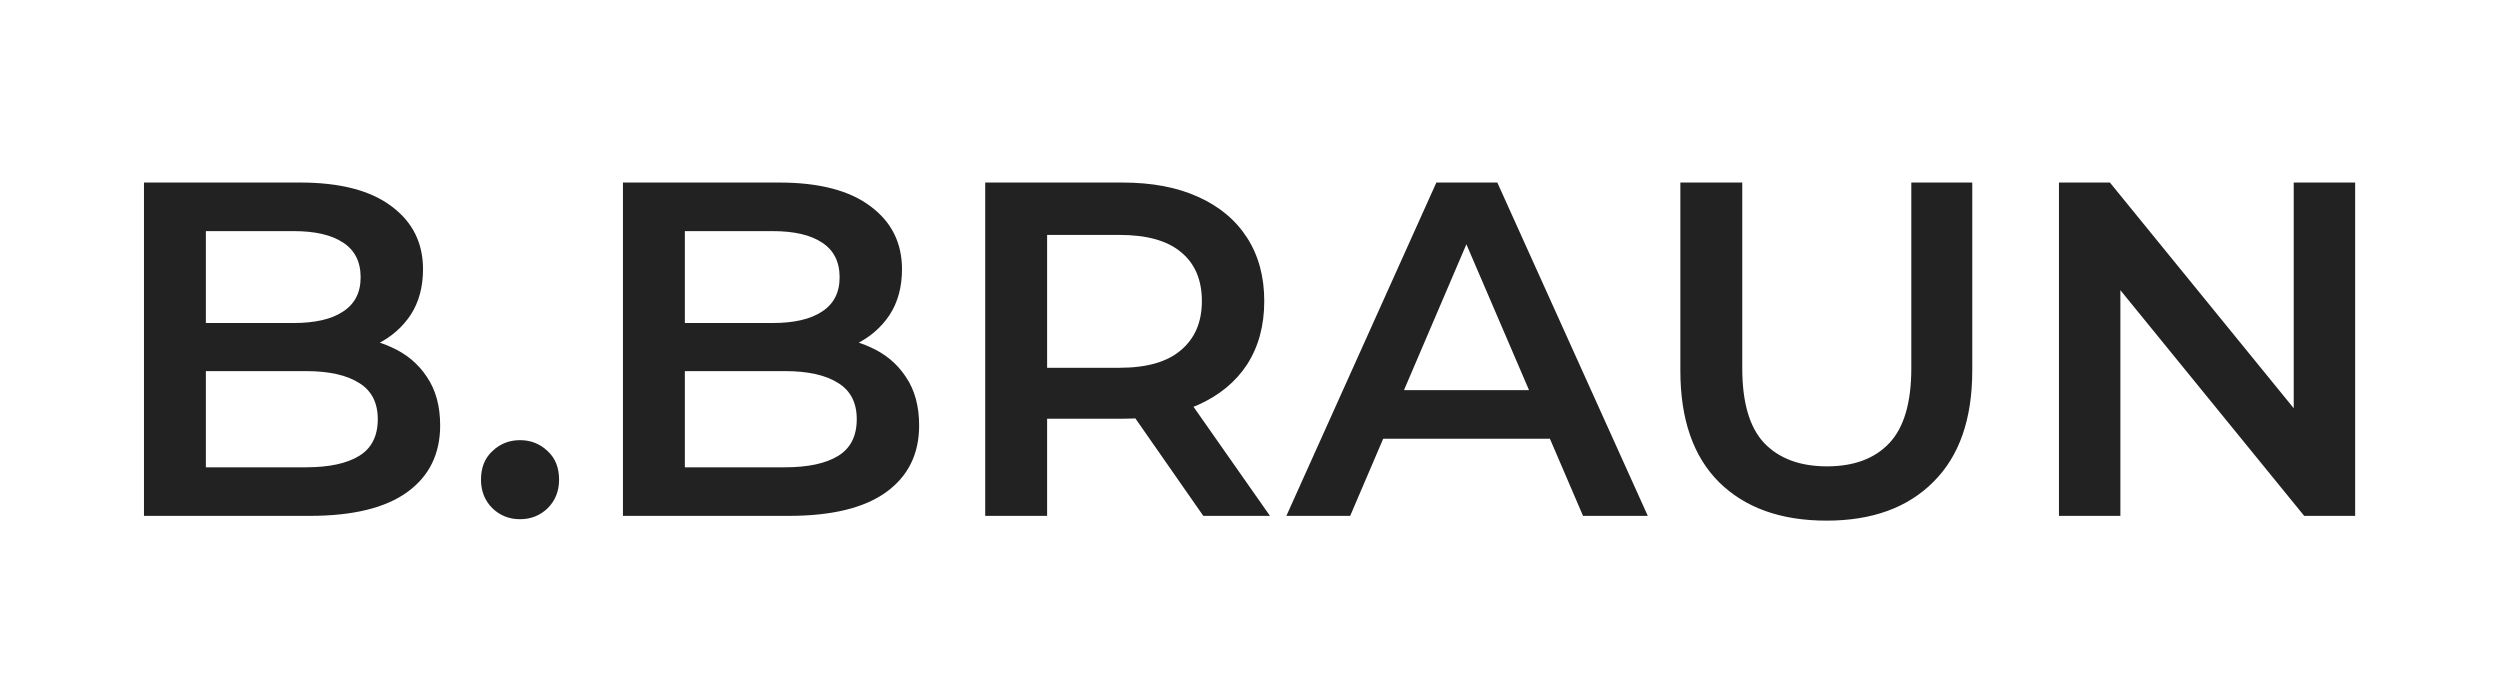 <svg width="252" height="69" viewBox="0 0 252 69" fill="none" xmlns="http://www.w3.org/2000/svg">
<path d="M14.512 52V18.4H30.256C34.288 18.4 37.36 19.2 39.472 20.8C41.584 22.368 42.64 24.48 42.64 27.136C42.64 28.928 42.224 30.464 41.392 31.744C40.56 32.992 39.44 33.968 38.032 34.672C36.656 35.344 35.152 35.68 33.52 35.68L34.384 33.952C36.272 33.952 37.968 34.304 39.472 35.008C40.976 35.68 42.16 36.672 43.024 37.984C43.92 39.296 44.368 40.928 44.368 42.88C44.368 45.76 43.264 48 41.056 49.6C38.848 51.2 35.568 52 31.216 52H14.512ZM20.752 47.104H30.832C33.168 47.104 34.96 46.72 36.208 45.952C37.456 45.184 38.08 43.952 38.08 42.256C38.08 40.592 37.456 39.376 36.208 38.608C34.96 37.808 33.168 37.408 30.832 37.408H20.272V32.56H29.584C31.76 32.56 33.424 32.176 34.576 31.408C35.76 30.64 36.352 29.488 36.352 27.952C36.352 26.384 35.76 25.216 34.576 24.448C33.424 23.68 31.76 23.296 29.584 23.296H20.752V47.104ZM52.419 52.336C51.331 52.336 50.403 51.968 49.635 51.232C48.867 50.464 48.483 49.504 48.483 48.352C48.483 47.136 48.867 46.176 49.635 45.472C50.403 44.736 51.331 44.368 52.419 44.368C53.507 44.368 54.434 44.736 55.203 45.472C55.971 46.176 56.355 47.136 56.355 48.352C56.355 49.504 55.971 50.464 55.203 51.232C54.434 51.968 53.507 52.336 52.419 52.336ZM62.793 52V18.4H78.537C82.569 18.4 85.641 19.2 87.753 20.8C89.865 22.368 90.921 24.48 90.921 27.136C90.921 28.928 90.505 30.464 89.673 31.744C88.841 32.992 87.721 33.968 86.313 34.672C84.937 35.344 83.433 35.68 81.801 35.68L82.665 33.952C84.553 33.952 86.249 34.304 87.753 35.008C89.257 35.68 90.441 36.672 91.305 37.984C92.201 39.296 92.649 40.928 92.649 42.88C92.649 45.76 91.545 48 89.337 49.6C87.129 51.2 83.849 52 79.497 52H62.793ZM69.033 47.104H79.113C81.449 47.104 83.241 46.72 84.489 45.952C85.737 45.184 86.361 43.952 86.361 42.256C86.361 40.592 85.737 39.376 84.489 38.608C83.241 37.808 81.449 37.408 79.113 37.408H68.553V32.56H77.865C80.041 32.56 81.705 32.176 82.857 31.408C84.041 30.64 84.633 29.488 84.633 27.952C84.633 26.384 84.041 25.216 82.857 24.448C81.705 23.68 80.041 23.296 77.865 23.296H69.033V47.104ZM99.309 52V18.4H113.133C116.109 18.4 118.653 18.88 120.765 19.84C122.909 20.8 124.557 22.176 125.709 23.968C126.861 25.76 127.437 27.888 127.437 30.352C127.437 32.816 126.861 34.944 125.709 36.736C124.557 38.496 122.909 39.856 120.765 40.816C118.653 41.744 116.109 42.208 113.133 42.208H102.765L105.549 39.376V52H99.309ZM121.293 52L112.797 39.808H119.469L128.013 52H121.293ZM105.549 40.048L102.765 37.072H112.845C115.597 37.072 117.661 36.48 119.037 35.296C120.445 34.112 121.149 32.464 121.149 30.352C121.149 28.208 120.445 26.56 119.037 25.408C117.661 24.256 115.597 23.68 112.845 23.68H102.765L105.549 20.608V40.048ZM129.666 52L144.786 18.4H150.93L166.098 52H159.57L146.562 21.712H149.058L136.098 52H129.666ZM136.626 44.224L138.306 39.328H156.45L158.13 44.224H136.626ZM184.116 52.48C179.508 52.48 175.892 51.184 173.268 48.592C170.676 46 169.38 42.256 169.38 37.36V18.4H175.62V37.12C175.62 40.576 176.356 43.088 177.828 44.656C179.332 46.224 181.444 47.008 184.164 47.008C186.884 47.008 188.98 46.224 190.452 44.656C191.924 43.088 192.66 40.576 192.66 37.12V18.4H198.804V37.36C198.804 42.256 197.492 46 194.868 48.592C192.276 51.184 188.692 52.48 184.116 52.48ZM207.543 52V18.4H212.679L233.751 44.272H231.207V18.4H237.399V52H232.263L211.191 26.128H213.735V52H207.543Z" fill="#222222"/>
</svg>
